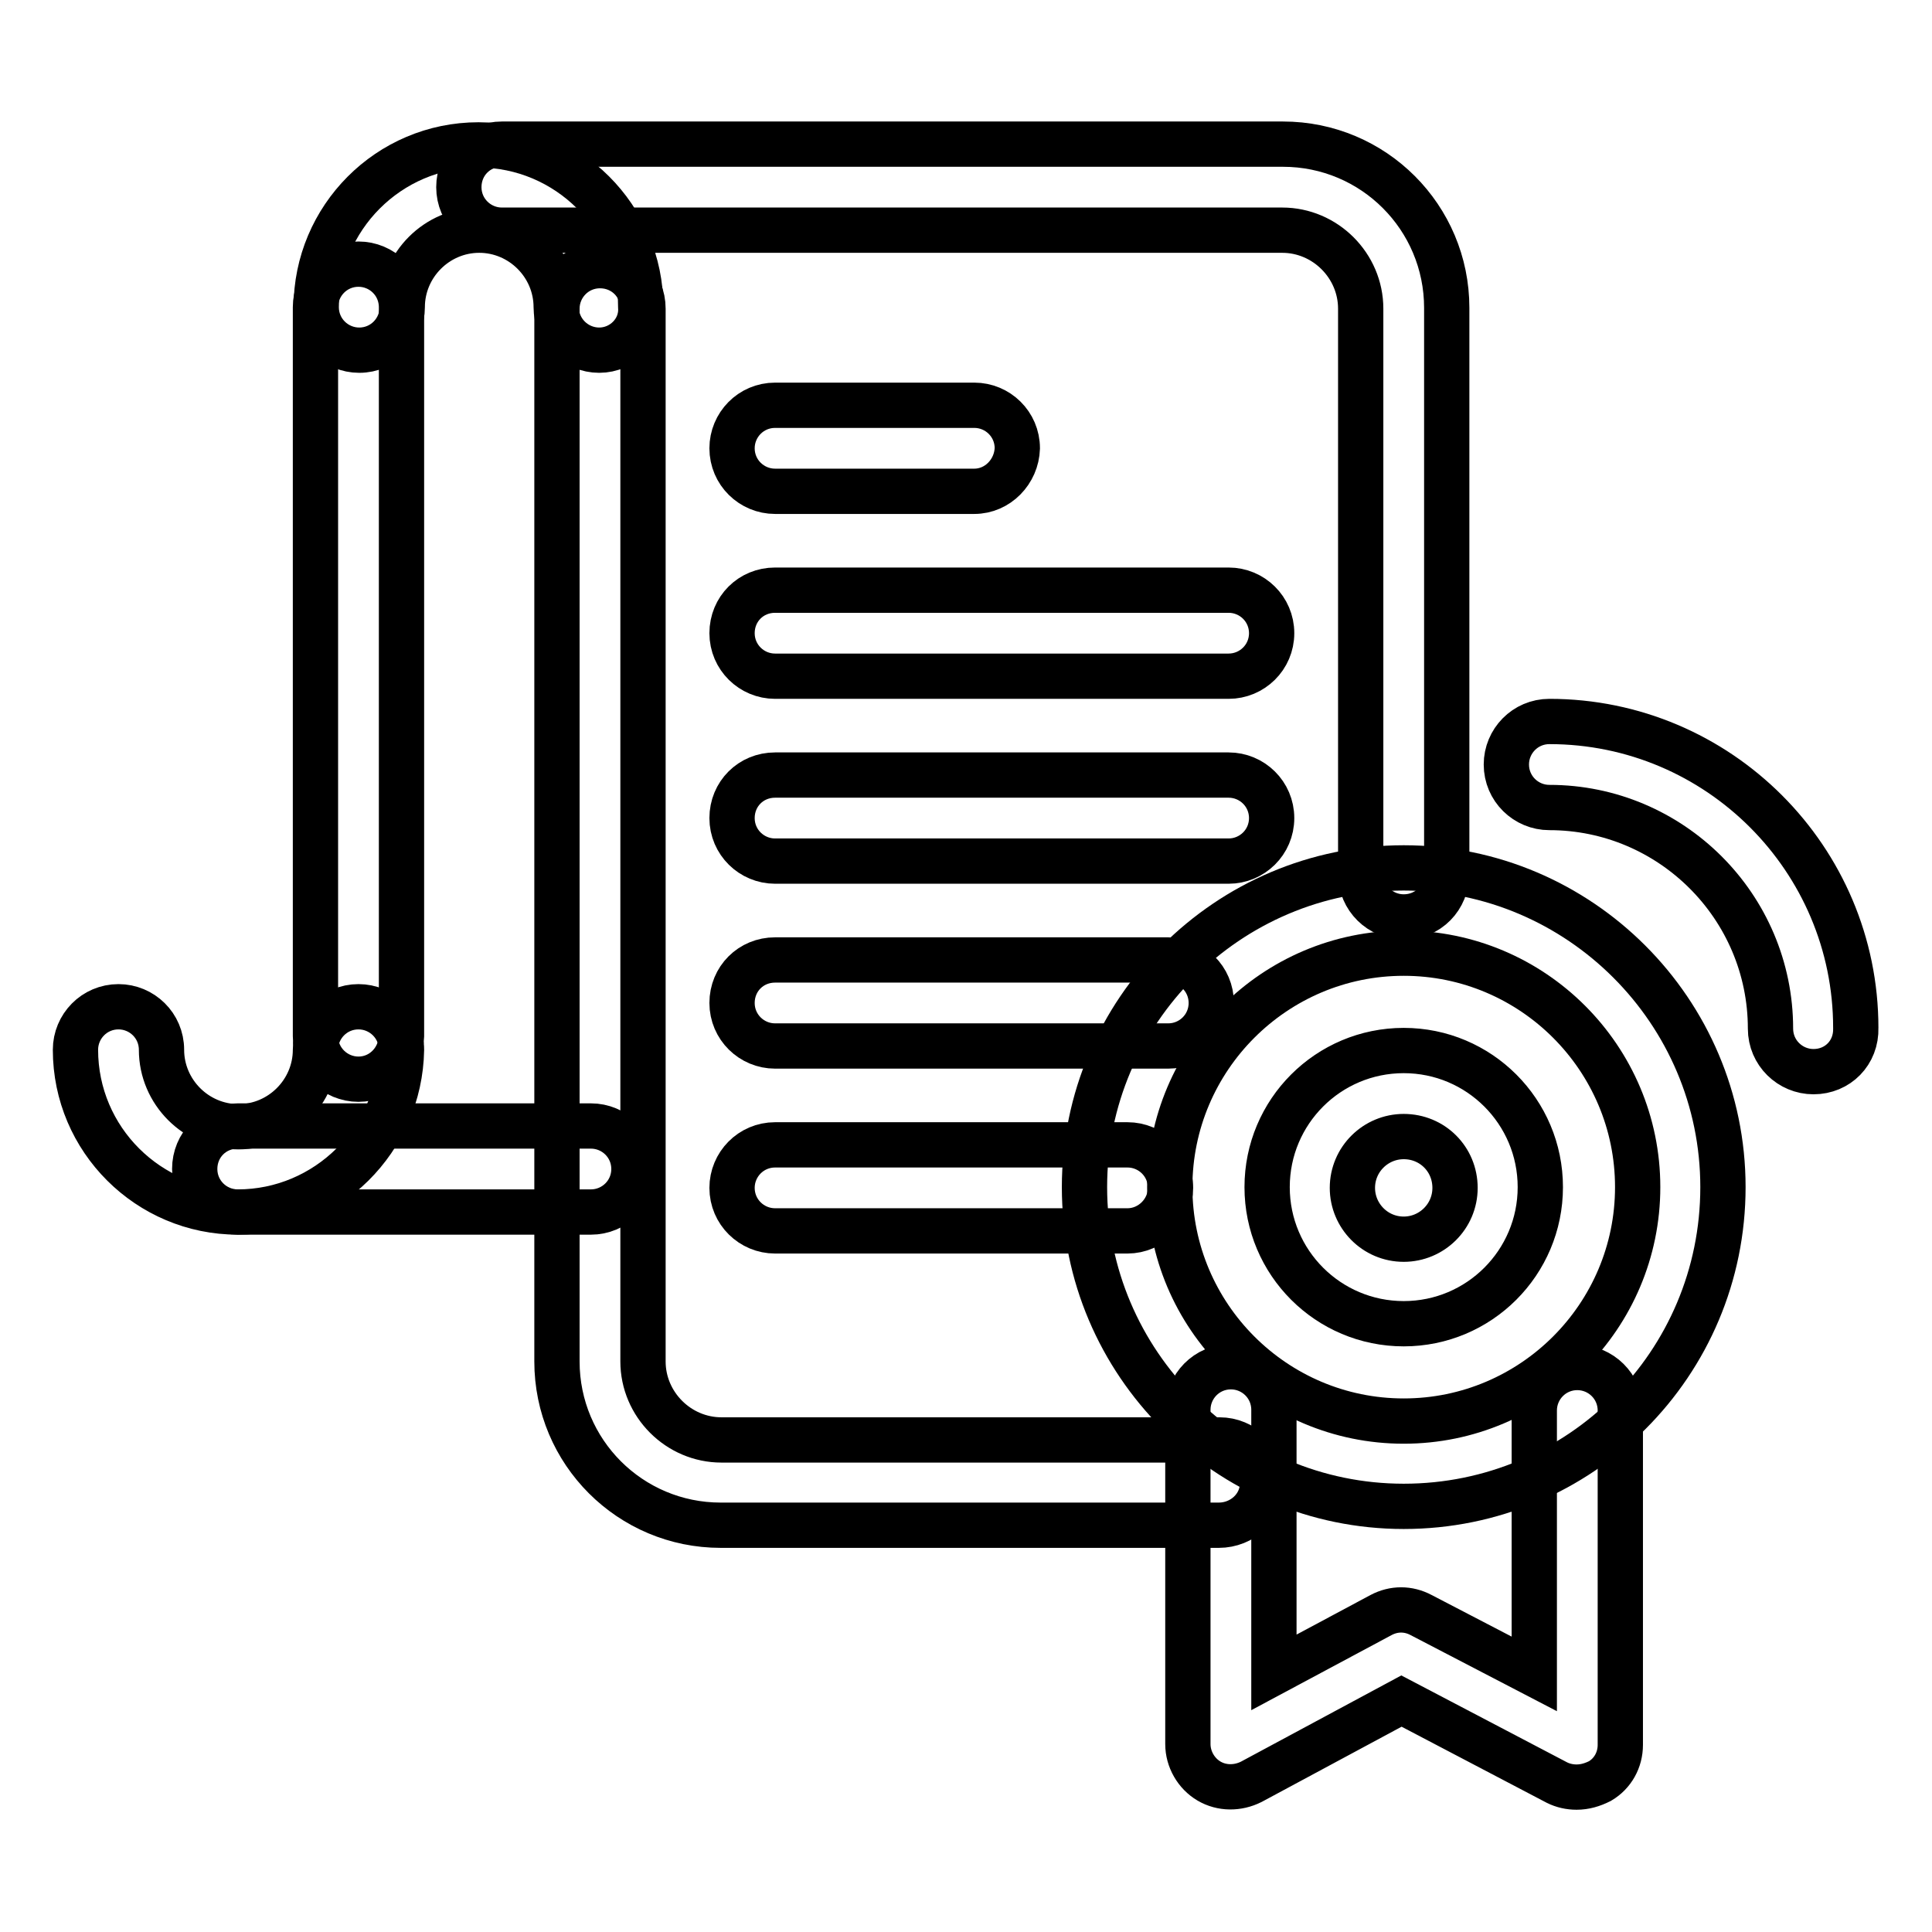 <?xml version="1.0" encoding="utf-8"?>
<!-- Svg Vector Icons : http://www.onlinewebfonts.com/icon -->
<!DOCTYPE svg PUBLIC "-//W3C//DTD SVG 1.1//EN" "http://www.w3.org/Graphics/SVG/1.1/DTD/svg11.dtd">
<svg version="1.1" xmlns="http://www.w3.org/2000/svg" xmlns:xlink="http://www.w3.org/1999/xlink" x="0px" y="0px" viewBox="0 0 256 256" enable-background="new 0 0 256 256" xml:space="preserve">
<g> <path stroke-width="6" fill-opacity="0" stroke="#000000"  d="M47.5,143c-3.1,0-5.7-2.5-5.7-5.7V40.7c0-3.1,2.5-5.7,5.7-5.7c3.1,0,5.7,2.5,5.7,5.7v96.6 C53.1,140.5,50.6,143,47.5,143z M186,121.5c-3.1,0-5.7-2.5-5.7-5.7V40.9c0-5.7-4.7-10.4-10.4-10.4H66.5c-3.1,0-5.7-2.5-5.7-5.7 s2.5-5.7,5.7-5.7H170c12,0,21.7,9.7,21.7,21.7v74.9C191.7,119,189.2,121.5,186,121.5z"/> <path stroke-width="6" fill-opacity="0" stroke="#000000"  d="M161.5,202.1h-66c-12,0-21.7-9.7-21.7-21.7V40.9c0-3.1,2.5-5.7,5.7-5.7s5.7,2.5,5.7,5.7v139.5 c0,5.7,4.7,10.4,10.4,10.4h66c3.1,0,5.7,2.5,5.7,5.7S164.6,202.1,161.5,202.1z"/> <path stroke-width="6" fill-opacity="0" stroke="#000000"  d="M186,199.6c-23.3,0-42.3-19-42.3-42.3c0-23.3,19-42.3,42.3-42.3s42.3,19,42.3,42.3 C228.3,180.7,209.4,199.6,186,199.6L186,199.6z M186,126.3c-17.1,0-31,13.9-31,31c0,17.1,13.9,31,31,31s31-13.9,31-31 C217,140.2,203.1,126.3,186,126.3z"/> <path stroke-width="6" fill-opacity="0" stroke="#000000"  d="M186,175.4c-10,0-18.1-8.1-18.1-18.1c0-10,8.1-18.1,18.1-18.1c10,0,18.1,8.1,18.1,18.1 C204.1,167.3,196,175.4,186,175.4z M186,150.6c-3.7,0-6.8,3-6.8,6.8c0,3.7,3,6.8,6.8,6.8c3.7,0,6.8-3,6.8-6.8 C192.8,153.6,189.8,150.6,186,150.6z M208.9,236.8c-0.9,0-1.8-0.2-2.6-0.6l-20.6-10.8l-19.9,10.7c-1.8,0.9-3.9,0.9-5.6-0.1 c-1.7-1-2.8-2.9-2.8-4.9v-44.3c0-3.1,2.5-5.7,5.7-5.7c3.1,0,5.7,2.5,5.7,5.7v34.8L183,214c1.7-0.9,3.6-0.9,5.3,0l15,7.8v-34.9 c0-3.1,2.5-5.7,5.7-5.7c3.1,0,5.7,2.5,5.7,5.7v44.3c0,2-1,3.8-2.7,4.8C211,236.5,210,236.8,208.9,236.8L208.9,236.8z M31.5,160.6 c-11.8,0-21.5-9.6-21.5-21.5c0-3.1,2.5-5.7,5.7-5.7c3.1,0,5.7,2.5,5.7,5.7c0,5.6,4.6,10.2,10.2,10.2c5.6,0,10.2-4.6,10.2-10.2 c0-3.1,2.5-5.7,5.7-5.7c3.1,0,5.7,2.5,5.7,5.7C53,151,43.3,160.6,31.5,160.6z M79.4,46.4c-3.1,0-5.7-2.5-5.7-5.7 c0-5.6-4.6-10.2-10.2-10.2s-10.2,4.6-10.2,10.2c0,3.1-2.5,5.7-5.7,5.7c-3.1,0-5.7-2.5-5.7-5.7c0-11.8,9.6-21.5,21.5-21.5 c11.8,0,21.5,9.6,21.5,21.5C85.1,43.8,82.5,46.4,79.4,46.4z M240.3,142c-3.1,0-5.7-2.5-5.7-5.7c0-16.2-13.2-29.3-29.3-29.3 c-3.1,0-5.7-2.5-5.7-5.7c0-3.1,2.5-5.7,5.7-5.7c22.4,0,40.6,18.2,40.6,40.6C246,139.5,243.5,142,240.3,142L240.3,142z"/> <path stroke-width="6" fill-opacity="0" stroke="#000000"  d="M78.3,160.6H31.5c-3.1,0-5.7-2.5-5.7-5.7s2.5-5.7,5.7-5.7h46.8c3.1,0,5.7,2.5,5.7,5.7 S81.4,160.6,78.3,160.6z M129.1,65.1h-26.4c-3.1,0-5.7-2.5-5.7-5.7c0-3.1,2.5-5.7,5.7-5.7h26.4c3.1,0,5.7,2.5,5.7,5.7 C134.7,62.5,132.2,65.1,129.1,65.1z M162.8,89.6h-60.1c-3.1,0-5.7-2.5-5.7-5.7s2.5-5.7,5.7-5.7h60.1c3.1,0,5.7,2.5,5.7,5.7 S165.9,89.6,162.8,89.6z M162.8,114.1h-60.1c-3.1,0-5.7-2.5-5.7-5.7s2.5-5.7,5.7-5.7h60.1c3.1,0,5.7,2.5,5.7,5.7 S165.9,114.1,162.8,114.1z M154.8,138.6h-52.1c-3.1,0-5.7-2.5-5.7-5.7s2.5-5.7,5.7-5.7h52.1c3.1,0,5.7,2.5,5.7,5.7 S157.9,138.6,154.8,138.6z M149.4,163.1h-46.7c-3.1,0-5.7-2.5-5.7-5.7c0-3.1,2.5-5.7,5.7-5.7h46.7c3.1,0,5.7,2.5,5.7,5.7 C155.1,160.5,152.5,163.1,149.4,163.1z"/></g>
</svg>